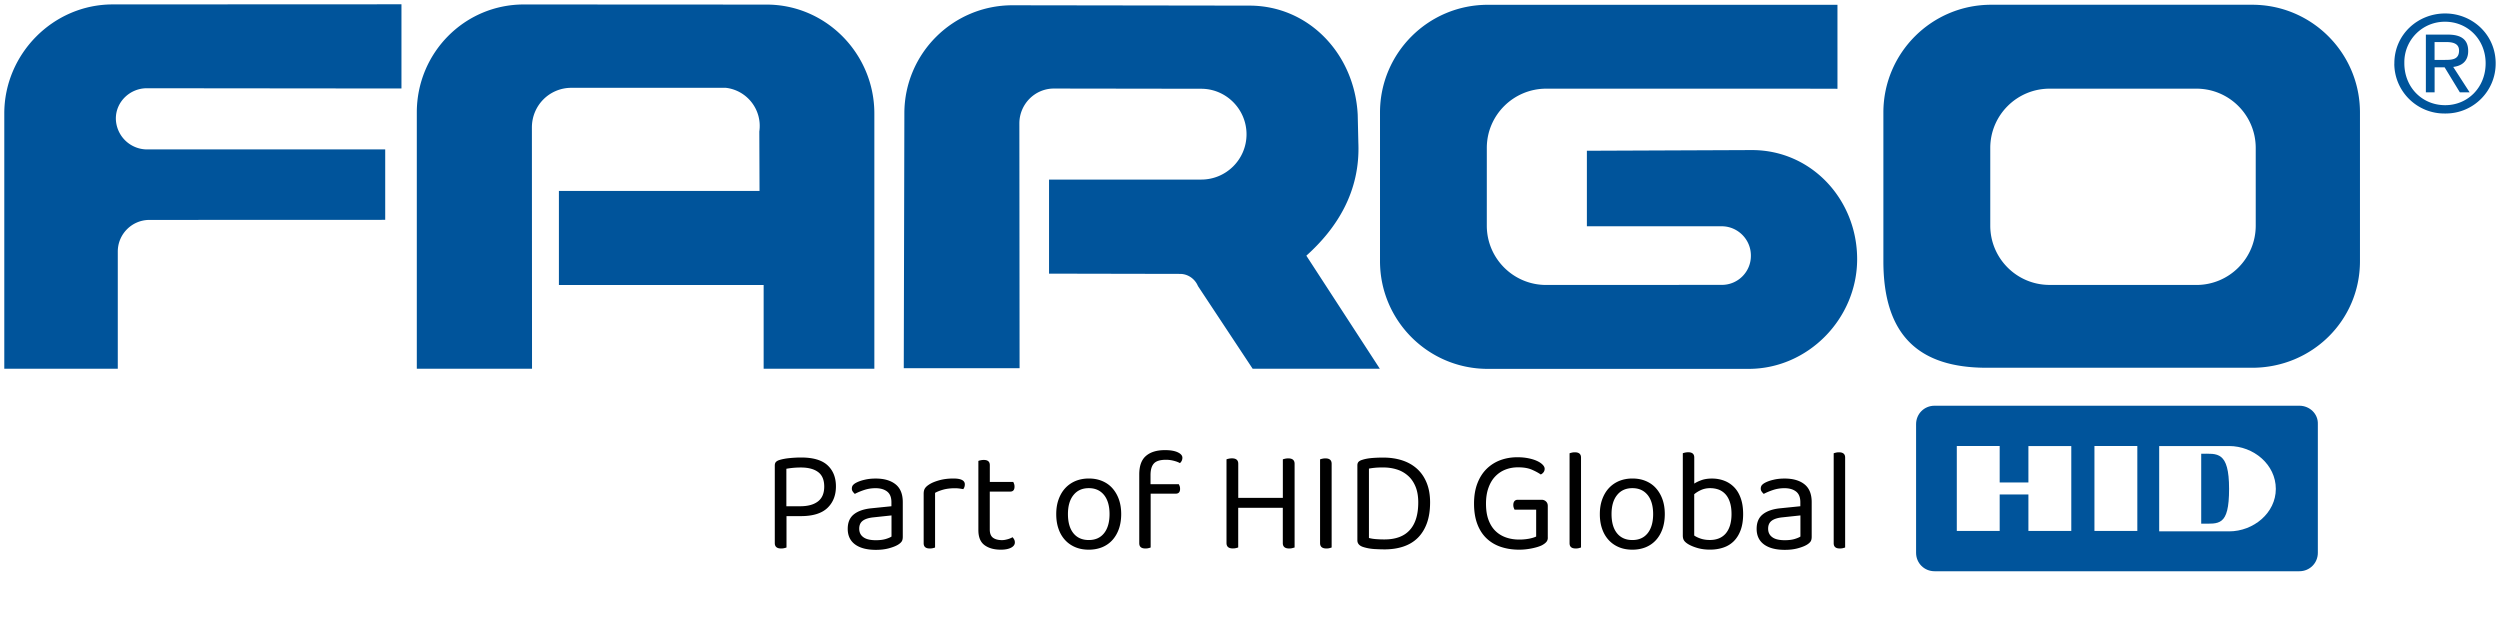 <svg xmlns="http://www.w3.org/2000/svg" viewBox="0 0 583.06 144.74" xml:space="preserve"><path fill="#00549B" d="M433.13 60.43c0-13.86-10.62-25.43-24.53-25.43l-38.5.16v17.61h31.42c3.77 0 6.83 3.06 6.83 6.83.04 3.74-2.96 6.8-6.7 6.84h-.04l-40.99.02c-7.64.01-13.85-6.17-13.86-13.81V34.49c0-7.62 6.22-13.81 13.86-13.81 0 0 67.41-.02 67.92.03V1.12h-81.52c-13.88-.02-25.15 11.21-25.17 25.09v34.71c.01 13.88 11.28 25.13 25.16 25.11h60.81c13.88 0 25.31-11.73 25.31-25.6m-128.46-.8c7.15-6.4 12.6-15 12.13-26.3l-.15-6.58c-.71-14.11-11.37-25.44-25.26-25.44l-55.24-.08c-13.9-.01-25.19 11.23-25.23 25.14l-.14 59.51h27.01l-.05-57.09c0-4.47 3.59-8.14 8.06-8.14l34.35.05c5.83 0 10.57 4.79 10.57 10.62 0 5.83-4.73 10.56-10.56 10.56h-35.5v21.94l30.56.06c1.88 0 3.49 1.2 4.17 2.83L292.15 86h29.66l-17.14-26.37M177.09 30.68c.72-4.9-2.66-9.45-7.56-10.17l-.26-.03h-36c-5.13 0-9.22 4.12-9.22 9.25l.03 56.27H97.21V26.22c0-13.86 11.08-25.18 24.99-25.18l56.59.03c13.92 0 25.13 11.52 25.13 25.38V86H178.1V66.47h-47.75V44.53h46.79l-.05-13.85M27.47 58.57c.06-4 3.28-7.22 7.28-7.28l55.09-.02V34.85H34.25a7.302 7.302 0 0 1-7.23-7.21c0-3.92 3.31-7.06 7.23-7.06l59.38.06V1l-67.34.03C12.37 1.03 1 12.6 1 26.46V86h26.47V58.57m530.95-43.8c0-6.7 5.44-11.63 11.85-11.63 6.35 0 11.78 4.94 11.78 11.63.03 6.43-5.16 11.67-11.59 11.7h-.2c-6.44.1-11.75-5.04-11.85-11.48.01-.08.01-.15.01-.22zm11.85 9.76c5.28 0 9.44-4.14 9.44-9.77 0-5.52-4.16-9.69-9.44-9.69-5.21-.05-9.47 4.14-9.52 9.35v.34c.01 5.63 4.17 9.77 9.52 9.77zm-2.46-2.99h-2.04V8.07h5.12c3.17 0 4.75 1.19 4.75 3.83 0 2.41-1.51 3.47-3.49 3.71l3.83 5.93h-2.28l-3.55-5.83h-2.34v5.83zm2.43-7.57c1.73 0 3.27-.12 3.27-2.19 0-1.66-1.51-1.97-2.94-1.97h-2.77v4.16h2.44M439.25 60.91v-34.7c.02-13.88 11.29-25.12 25.17-25.1h60.8c13.88-.03 25.16 11.21 25.18 25.09v34.72c0 13.87-11.24 24.85-25.15 24.85h-61.91c-15.65 0-24.09-7.38-24.09-24.86zm72.99 5.55c7.64.01 13.84-6.18 13.85-13.81V34.49c-.01-7.64-6.21-13.82-13.85-13.81h-34.2c-7.64-.01-13.85 6.17-13.86 13.81v18.15c.01 7.64 6.22 13.83 13.86 13.81h34.2"/><g fill="#00549B"><path d="M536.274 94.625h-85.098c-2.4 0-4.3 1.9-4.3 4.3v30c0 2.4 1.9 4.3 4.3 4.3h85.1c2.4 0 4.3-1.9 4.3-4.3v-30c.098-2.4-1.902-4.3-4.302-4.3zm-53.2 29.2h-10.001v-8.502h-6.7v8.501h-10v-19.799h10v8.501h6.7v-8.5h10.001v19.798zm15.402 0h-10.002v-19.8h10.002v19.8zm21.4.1h-16.302v-19.9h16.301c5.7 0 10.901 4.3 10.901 10.002 0 5.598-5.202 9.898-10.9 9.898z"/><path d="M513.374 105.825v16.3c4.101 0 6.501.702 6.501-8.098 0-8.9-2.8-8.202-6.5-8.202z"/></g><path d="M183.43 120.38v7.31c-.13.05-.31.1-.53.15-.22.06-.47.08-.73.08-.98 0-1.47-.42-1.47-1.26v-18.09c0-.36.09-.64.27-.83s.46-.35.83-.46c.64-.2 1.43-.35 2.35-.44.92-.09 1.82-.14 2.68-.14 2.82 0 4.88.61 6.18 1.82 1.3 1.21 1.95 2.85 1.95 4.91 0 2.11-.67 3.79-2 5.05-1.33 1.26-3.39 1.89-6.16 1.89h-3.37zm3.2-2.31c1.78 0 3.15-.37 4.13-1.12.98-.75 1.47-1.9 1.47-3.47 0-1.54-.47-2.67-1.42-3.38-.94-.71-2.29-1.07-4.05-1.07-.6 0-1.19.03-1.78.08-.59.06-1.12.13-1.58.22v8.74h3.23zm17.62-6.46c1.93 0 3.47.44 4.6 1.33s1.7 2.28 1.7 4.18v8.06c0 .5-.09.88-.28 1.14-.19.26-.47.5-.85.73-.53.32-1.24.59-2.12.83-.88.24-1.88.36-3.02.36-2.09 0-3.7-.42-4.85-1.26-1.14-.84-1.72-2.05-1.72-3.64 0-1.5.48-2.62 1.43-3.38.95-.76 2.3-1.23 4.03-1.41l4.73-.48v-.95c0-1.13-.33-1.96-1-2.48-.67-.52-1.57-.78-2.7-.78-.93 0-1.81.14-2.63.41-.82.27-1.56.58-2.2.92-.18-.16-.34-.34-.48-.54-.15-.2-.22-.43-.22-.68 0-.32.08-.58.23-.78.16-.2.4-.4.73-.58.6-.32 1.29-.56 2.07-.73.8-.19 1.64-.27 2.55-.27zm.03 14.38c.93 0 1.7-.1 2.32-.29.61-.19 1.05-.38 1.32-.56v-4.93l-4.13.44c-1.16.11-2.01.38-2.57.8-.56.42-.83 1.04-.83 1.85 0 .86.32 1.52.97 1.99.64.47 1.61.7 2.92.7zm13.8 1.7c-.11.05-.28.1-.5.15-.22.06-.47.08-.73.08-.96 0-1.43-.41-1.43-1.22v-11.53c0-.52.09-.93.28-1.24.19-.31.5-.61.95-.9.58-.39 1.36-.72 2.35-1s2.1-.43 3.35-.43c1.78 0 2.67.45 2.67 1.36 0 .23-.03.44-.1.63s-.16.36-.27.49c-.22-.04-.51-.09-.87-.14-.36-.05-.71-.07-1.07-.07-1.02 0-1.92.11-2.7.32-.78.22-1.42.47-1.93.76v12.74zm15.33.51c-1.56 0-2.82-.35-3.78-1.05s-1.45-1.87-1.45-3.5V107.5c.11-.05.28-.1.52-.15s.48-.08.75-.08c.93 0 1.4.41 1.4 1.22v3.91h5.46c.07.11.13.27.2.46s.1.4.1.63c0 .77-.33 1.16-1 1.16h-4.77v8.84c0 .91.25 1.55.75 1.92.5.37 1.2.56 2.12.56.38 0 .8-.07 1.27-.2s.85-.29 1.17-.48c.13.14.26.31.37.51.11.2.17.44.17.71 0 .5-.29.91-.87 1.22-.59.31-1.39.47-2.41.47zm28.08-8.3c0 1.27-.18 2.41-.53 3.43-.36 1.02-.86 1.89-1.52 2.62-.66.73-1.45 1.28-2.38 1.67-.93.38-1.98.58-3.13.58-1.16 0-2.2-.19-3.13-.58-.93-.39-1.73-.94-2.4-1.67-.67-.73-1.18-1.6-1.53-2.62-.36-1.02-.53-2.16-.53-3.43s.18-2.41.55-3.43c.37-1.02.88-1.89 1.55-2.62.67-.72 1.47-1.28 2.4-1.67.93-.38 1.97-.58 3.1-.58s2.17.19 3.1.58c.93.39 1.73.94 2.38 1.67.65.73 1.17 1.6 1.53 2.62.36 1.02.54 2.16.54 3.43zm-7.56-6.05c-1.51 0-2.7.53-3.56 1.6-.87 1.07-1.3 2.55-1.3 4.45 0 1.93.43 3.42 1.28 4.47.85 1.05 2.05 1.58 3.58 1.58s2.72-.53 3.57-1.6c.84-1.06 1.27-2.55 1.27-4.45 0-1.9-.43-3.39-1.28-4.45-.87-1.07-2.05-1.6-3.56-1.6zm14.39-.92h6.6c.07.11.13.26.2.44s.1.4.1.65c0 .75-.34 1.12-1.03 1.12h-5.83v12.55c-.11.05-.28.1-.5.15-.22.06-.47.08-.73.08-.96 0-1.43-.41-1.43-1.22v-16.05c0-2 .53-3.44 1.58-4.33 1.05-.9 2.53-1.34 4.42-1.34 1.27 0 2.26.17 2.98.51.72.34 1.08.76 1.08 1.26s-.19.92-.57 1.26c-.4-.23-.9-.41-1.5-.56-.6-.15-1.18-.22-1.73-.22-1.35 0-2.3.28-2.83.85s-.8 1.47-.8 2.72v2.13zm33.06 14.91c-.22.06-.47.08-.73.08-.98 0-1.47-.42-1.47-1.26v-8.23h-10.4v9.25c-.13.05-.31.1-.53.15-.22.06-.47.08-.73.08-.98 0-1.47-.42-1.47-1.26v-19.52c.11-.05.28-.1.52-.15s.48-.08.75-.08c.98 0 1.47.42 1.47 1.26v7.96h10.4v-8.98c.11-.05.28-.1.52-.15.23-.06.48-.08.75-.08.98 0 1.47.42 1.47 1.26v19.52l-.55.15zm8.69 0c-.22.06-.47.08-.73.08-.98 0-1.47-.42-1.47-1.26v-19.52c.11-.05.28-.1.52-.15.23-.06.48-.08.75-.08.95 0 1.43.42 1.43 1.26v19.52c-.11.04-.27.09-.5.15zm23.46-10.66c0 1.86-.25 3.47-.75 4.85-.5 1.37-1.21 2.51-2.13 3.42-.92.91-2.04 1.58-3.35 2.02s-2.78.66-4.4.66c-.71 0-1.51-.03-2.4-.08-.89-.06-1.73-.21-2.53-.46-.93-.29-1.4-.82-1.4-1.56v-17.48c0-.36.09-.64.27-.83s.46-.35.83-.46c.69-.23 1.47-.37 2.33-.44.87-.07 1.73-.1 2.6-.1 1.62 0 3.1.22 4.45.66 1.34.44 2.49 1.1 3.45 1.97.96.87 1.7 1.96 2.23 3.26.53 1.3.8 2.83.8 4.57zm-2.76 0c0-1.45-.22-2.69-.65-3.72-.43-1.03-1.02-1.88-1.77-2.53a6.99 6.99 0 0 0-2.6-1.45c-.99-.31-2.05-.46-3.18-.46-.71 0-1.33.02-1.85.07s-1.01.11-1.45.2v16.18c.53.14 1.1.23 1.72.27.61.05 1.24.07 1.88.07 2.62 0 4.59-.72 5.91-2.18 1.32-1.44 1.99-3.59 1.99-6.45zm30.22 8.2c0 .41-.12.75-.35 1.02-.23.27-.58.53-1.05.78-.56.27-1.32.51-2.3.71-.98.2-1.97.31-2.97.31-1.56 0-2.98-.22-4.27-.65-1.29-.43-2.4-1.09-3.33-1.97s-1.66-2-2.17-3.35-.77-2.94-.77-4.78c0-1.81.27-3.4.8-4.76.53-1.36 1.26-2.49 2.18-3.38.92-.89 1.99-1.56 3.22-2.01 1.22-.44 2.52-.66 3.9-.66.93 0 1.79.08 2.58.24.79.16 1.46.37 2.02.63s.99.55 1.3.87c.31.32.47.63.47.95s-.09.59-.27.82c-.18.23-.39.4-.63.51-.6-.41-1.31-.79-2.13-1.14-.82-.35-1.88-.53-3.17-.53-1.07 0-2.06.18-2.97.54-.91.36-1.7.9-2.37 1.6-.67.7-1.19 1.59-1.57 2.65-.38 1.07-.57 2.29-.57 3.67 0 1.47.19 2.74.58 3.79.39 1.05.93 1.92 1.63 2.6s1.52 1.18 2.47 1.51c.94.33 1.97.49 3.08.49.8 0 1.55-.07 2.27-.2.71-.14 1.27-.31 1.67-.51v-6.26h-5.03c-.07-.11-.13-.27-.2-.46s-.1-.4-.1-.63c0-.38.09-.69.27-.9.18-.21.43-.32.77-.32h5.56c.4 0 .74.13 1.02.39s.42.61.42 1.04v7.39zm7.23 2.46c-.22.06-.47.08-.73.08-.96 0-1.43-.41-1.43-1.22v-20.98c.11-.04.28-.1.52-.15.23-.06.47-.08.72-.08.95 0 1.43.41 1.43 1.22v20.98c-.12.04-.29.09-.51.15zm20.05-7.94c0 1.27-.18 2.41-.53 3.43-.36 1.02-.86 1.89-1.52 2.62-.66.73-1.45 1.28-2.38 1.67-.93.38-1.98.58-3.13.58-1.16 0-2.2-.19-3.13-.58-.93-.39-1.73-.94-2.4-1.67-.67-.73-1.18-1.6-1.53-2.62-.36-1.02-.53-2.16-.53-3.43s.18-2.41.55-3.43c.37-1.02.88-1.89 1.55-2.62.67-.72 1.47-1.28 2.4-1.67.93-.38 1.97-.58 3.1-.58s2.17.19 3.1.58c.93.39 1.73.94 2.38 1.67.65.73 1.17 1.6 1.53 2.62.36 1.02.54 2.16.54 3.43zm-7.56-6.05c-1.51 0-2.7.53-3.56 1.6-.87 1.07-1.3 2.55-1.3 4.45 0 1.93.43 3.42 1.28 4.47.85 1.05 2.05 1.58 3.58 1.58s2.72-.53 3.57-1.6c.84-1.06 1.27-2.55 1.27-4.45 0-1.9-.43-3.39-1.28-4.45-.87-1.07-2.05-1.6-3.56-1.6zm18.56-2.24c1.02 0 1.98.17 2.87.51.89.34 1.66.85 2.32 1.53.66.68 1.17 1.54 1.53 2.58.37 1.04.55 2.27.55 3.67 0 1.43-.19 2.66-.57 3.71-.38 1.04-.91 1.9-1.58 2.58-.68.68-1.49 1.19-2.45 1.51-.96.33-2 .49-3.13.49-1.09 0-2.07-.13-2.95-.39-.88-.26-1.59-.56-2.15-.9-.47-.29-.79-.58-.97-.87s-.27-.66-.27-1.14v-19.18c.11-.04.28-.1.52-.15s.48-.08.75-.08c.93 0 1.4.41 1.4 1.22v6.09c.49-.32 1.07-.59 1.75-.83.67-.23 1.47-.35 2.38-.35zm-.4 2.24c-.78 0-1.48.14-2.12.42-.63.28-1.17.62-1.62 1v9.62c.33.25.82.49 1.45.71s1.37.34 2.22.34c.75 0 1.44-.12 2.05-.36.61-.24 1.14-.61 1.58-1.1.44-.5.79-1.13 1.03-1.89s.37-1.66.37-2.7c0-1.04-.12-1.95-.37-2.72-.24-.77-.59-1.4-1.03-1.89a4.12 4.12 0 0 0-1.58-1.09c-.61-.22-1.27-.34-1.98-.34zm17.36-2.24c1.93 0 3.47.44 4.6 1.33s1.7 2.28 1.7 4.18v8.06c0 .5-.09.88-.28 1.14-.19.26-.47.5-.85.73-.53.32-1.24.59-2.12.83-.88.24-1.88.36-3.02.36-2.09 0-3.7-.42-4.85-1.26-1.14-.84-1.72-2.05-1.72-3.64 0-1.5.48-2.62 1.43-3.38.95-.76 2.3-1.23 4.03-1.41l4.73-.48v-.95c0-1.13-.33-1.96-1-2.48-.67-.52-1.57-.78-2.7-.78-.93 0-1.81.14-2.63.41-.82.27-1.56.58-2.2.92-.18-.16-.34-.34-.48-.54-.15-.2-.22-.43-.22-.68 0-.32.08-.58.23-.78.16-.2.4-.4.73-.58.6-.32 1.29-.56 2.07-.73.79-.19 1.64-.27 2.55-.27zm.03 14.38c.93 0 1.7-.1 2.32-.29.61-.19 1.05-.38 1.32-.56v-4.93l-4.13.44c-1.16.11-2.01.38-2.57.8-.56.42-.83 1.04-.83 1.85 0 .86.32 1.52.97 1.99.63.47 1.61.7 2.92.7zm13.56 1.85c-.22.06-.47.08-.73.08-.96 0-1.43-.41-1.43-1.22v-20.98c.11-.04.28-.1.52-.15.23-.06.47-.08.72-.08.95 0 1.43.41 1.43 1.22v20.98c-.12.04-.28.09-.51.15z"/></svg>